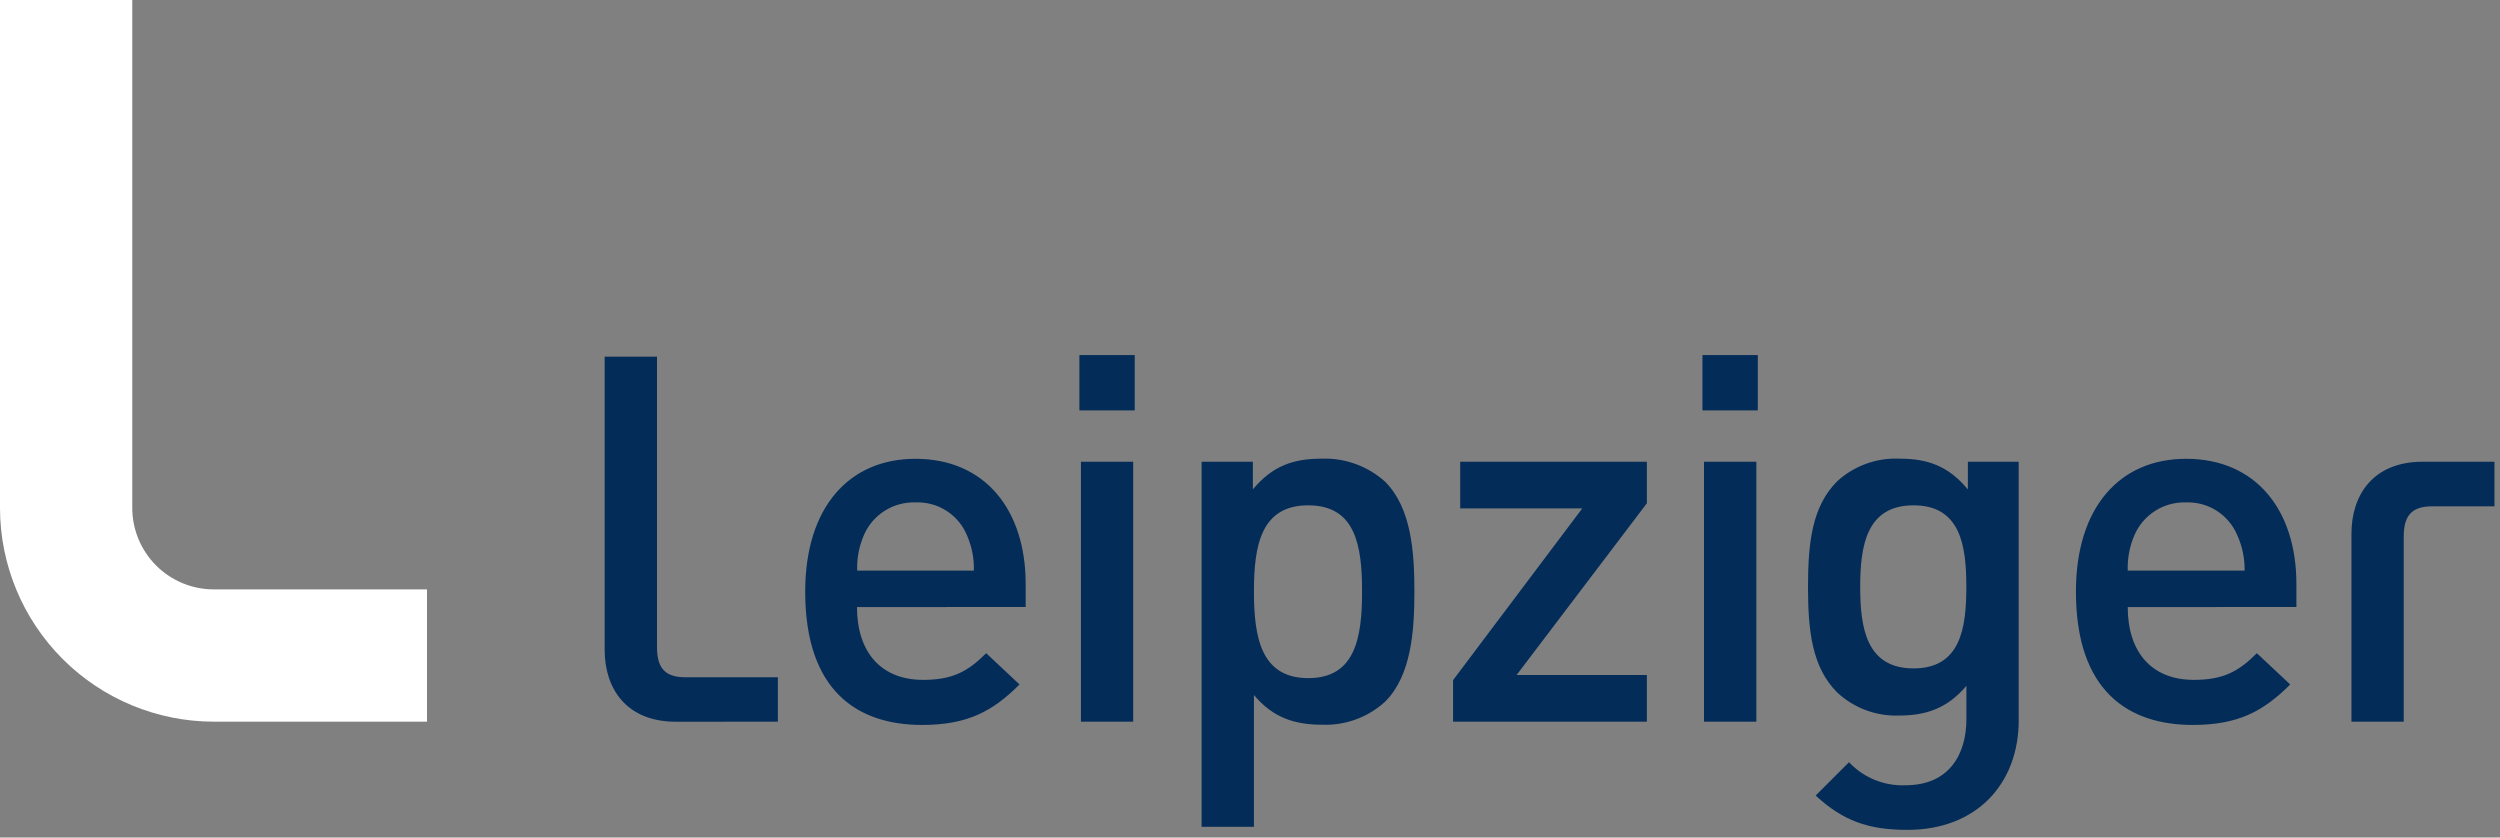 <?xml version="1.0" encoding="UTF-8"?>
<svg xmlns="http://www.w3.org/2000/svg" width="400" height="134" fill="none" viewBox="0 0 400 134">
  <rect x="0" y="0" width="400" height="134" fill="#808080" stroke="none"/>
  <g clip-path="url(#clip0)">
    <path fill="#032C58" d="M124.459 115.467v-7.104h-14.827c-3.36 0-4.512-1.632-4.512-4.832V57.067h-8.373v46.934c0 6.144 3.445 11.477 11.402 11.477l16.31-.011zM181.557 56.81h-8.853v8.854h8.853V56.81zM281.248 56.81h-8.853v8.854h8.853V56.81zM155.819 91.296h-18.667c-.072-1.944.293-3.879 1.067-5.664.691-1.608 1.852-2.97 3.332-3.906 1.479-.937 3.206-1.404 4.956-1.342 1.739-.066 3.457.401 4.923 1.34 1.466.937 2.61 2.301 3.279 3.908.785 1.783 1.163 3.717 1.11 5.664zm8.288 5.824v-3.69c0-11.82-6.475-20.022-17.632-20.022-10.667 0-17.643 7.797-17.643 21.248 0 15.83 8.288 21.334 18.709 21.334 7.296 0 11.318-2.208 15.584-6.475l-5.333-5.003c-2.955 2.955-5.419 4.267-10.091 4.267-6.805 0-10.581-4.512-10.581-11.648l26.987-.01zM181.312 73.877h-8.363v41.589h8.363V73.877zM217.931 94.634c0 7.381-1.067 13.866-8.608 13.866-7.542 0-8.694-6.485-8.694-13.866 0-7.382 1.142-13.781 8.694-13.781 7.552 0 8.608 6.4 8.608 13.78zm8.373 0c0-6.315-.491-13.376-4.683-17.558-2.779-2.505-6.426-3.828-10.165-3.69-4.512 0-7.872 1.152-10.997 4.917v-4.427h-8.203v58.411h8.373v-21.088c3.03 3.616 6.475 4.757 10.912 4.757 3.715.145 7.337-1.181 10.08-3.69 4.192-4.182 4.683-11.318 4.683-17.632zM263.499 115.466V108h-20.843l20.843-27.478v-6.645h-29.867v7.467h19.531l-20.672 27.477v6.645h31.008zM281.013 73.877h-8.373v41.589h8.373V73.877zM314.613 93.899c0 6.56-.896 13.045-8.448 13.045-7.552 0-8.533-6.485-8.533-13.045s.992-13.046 8.533-13.046c7.542 0 8.448 6.475 8.448 13.046zm8.374 21.333V73.877h-8.128v4.438c-3.115-3.776-6.475-4.928-10.912-4.928-1.822-.084-3.643.192-5.358.812-1.715.62-3.291 1.573-4.637 2.804-4.021 4.01-4.672 9.835-4.672 16.896s.651 12.875 4.672 16.896c1.33 1.239 2.893 2.203 4.597 2.837 1.704.633 3.517.923 5.334.854 4.266 0 7.712-1.152 10.741-4.758v5.334c0 5.578-2.709 10.581-9.76 10.581-1.681.067-3.356-.227-4.913-.864-1.557-.637-2.959-1.601-4.111-2.827l-5.333 5.334c4.352 4.021 8.373 5.493 14.688 5.493 11.072 0 17.802-7.381 17.802-17.557M359.136 91.296h-18.699c-.066-1.943.298-3.878 1.067-5.664.693-1.607 1.854-2.968 3.333-3.904 1.479-.937 3.206-1.405 4.955-1.344 1.73-.059 3.436.41 4.894 1.343 1.457.933 2.596 2.288 3.266 3.884.813 1.783 1.217 3.726 1.184 5.685zm8.288 5.824v-3.69c0-11.82-6.485-20.022-17.643-20.022-10.666 0-17.632 7.797-17.632 21.248 0 15.83 8.288 21.334 18.699 21.334 7.296 0 11.317-2.208 15.584-6.475l-5.333-5.003c-2.955 2.955-5.408 4.267-10.091 4.267-6.805 0-10.571-4.512-10.571-11.648l26.987-.01zM399.115 73.877v7.136h-10.006c-3.36 0-4.512 1.643-4.512 4.843v29.61h-8.362V85.365c0-6.155 3.445-11.488 11.402-11.488h11.478z"></path>
    <path fill="#fff" d="M34.187 94.304c-3.453-.006-6.762-1.38-9.203-3.82-2.442-2.442-3.816-5.752-3.821-9.204V0H0v81.28c.011 9.063 3.617 17.752 10.025 24.161 6.41 6.409 15.098 10.014 24.162 10.026H68.32V94.304H34.187z"></path>
  </g>
  <defs>
    <clipPath id="clip0">
      <path fill="#fff" d="M0 0H400V133.333H0z"></path>
    </clipPath>
  </defs>
</svg>
